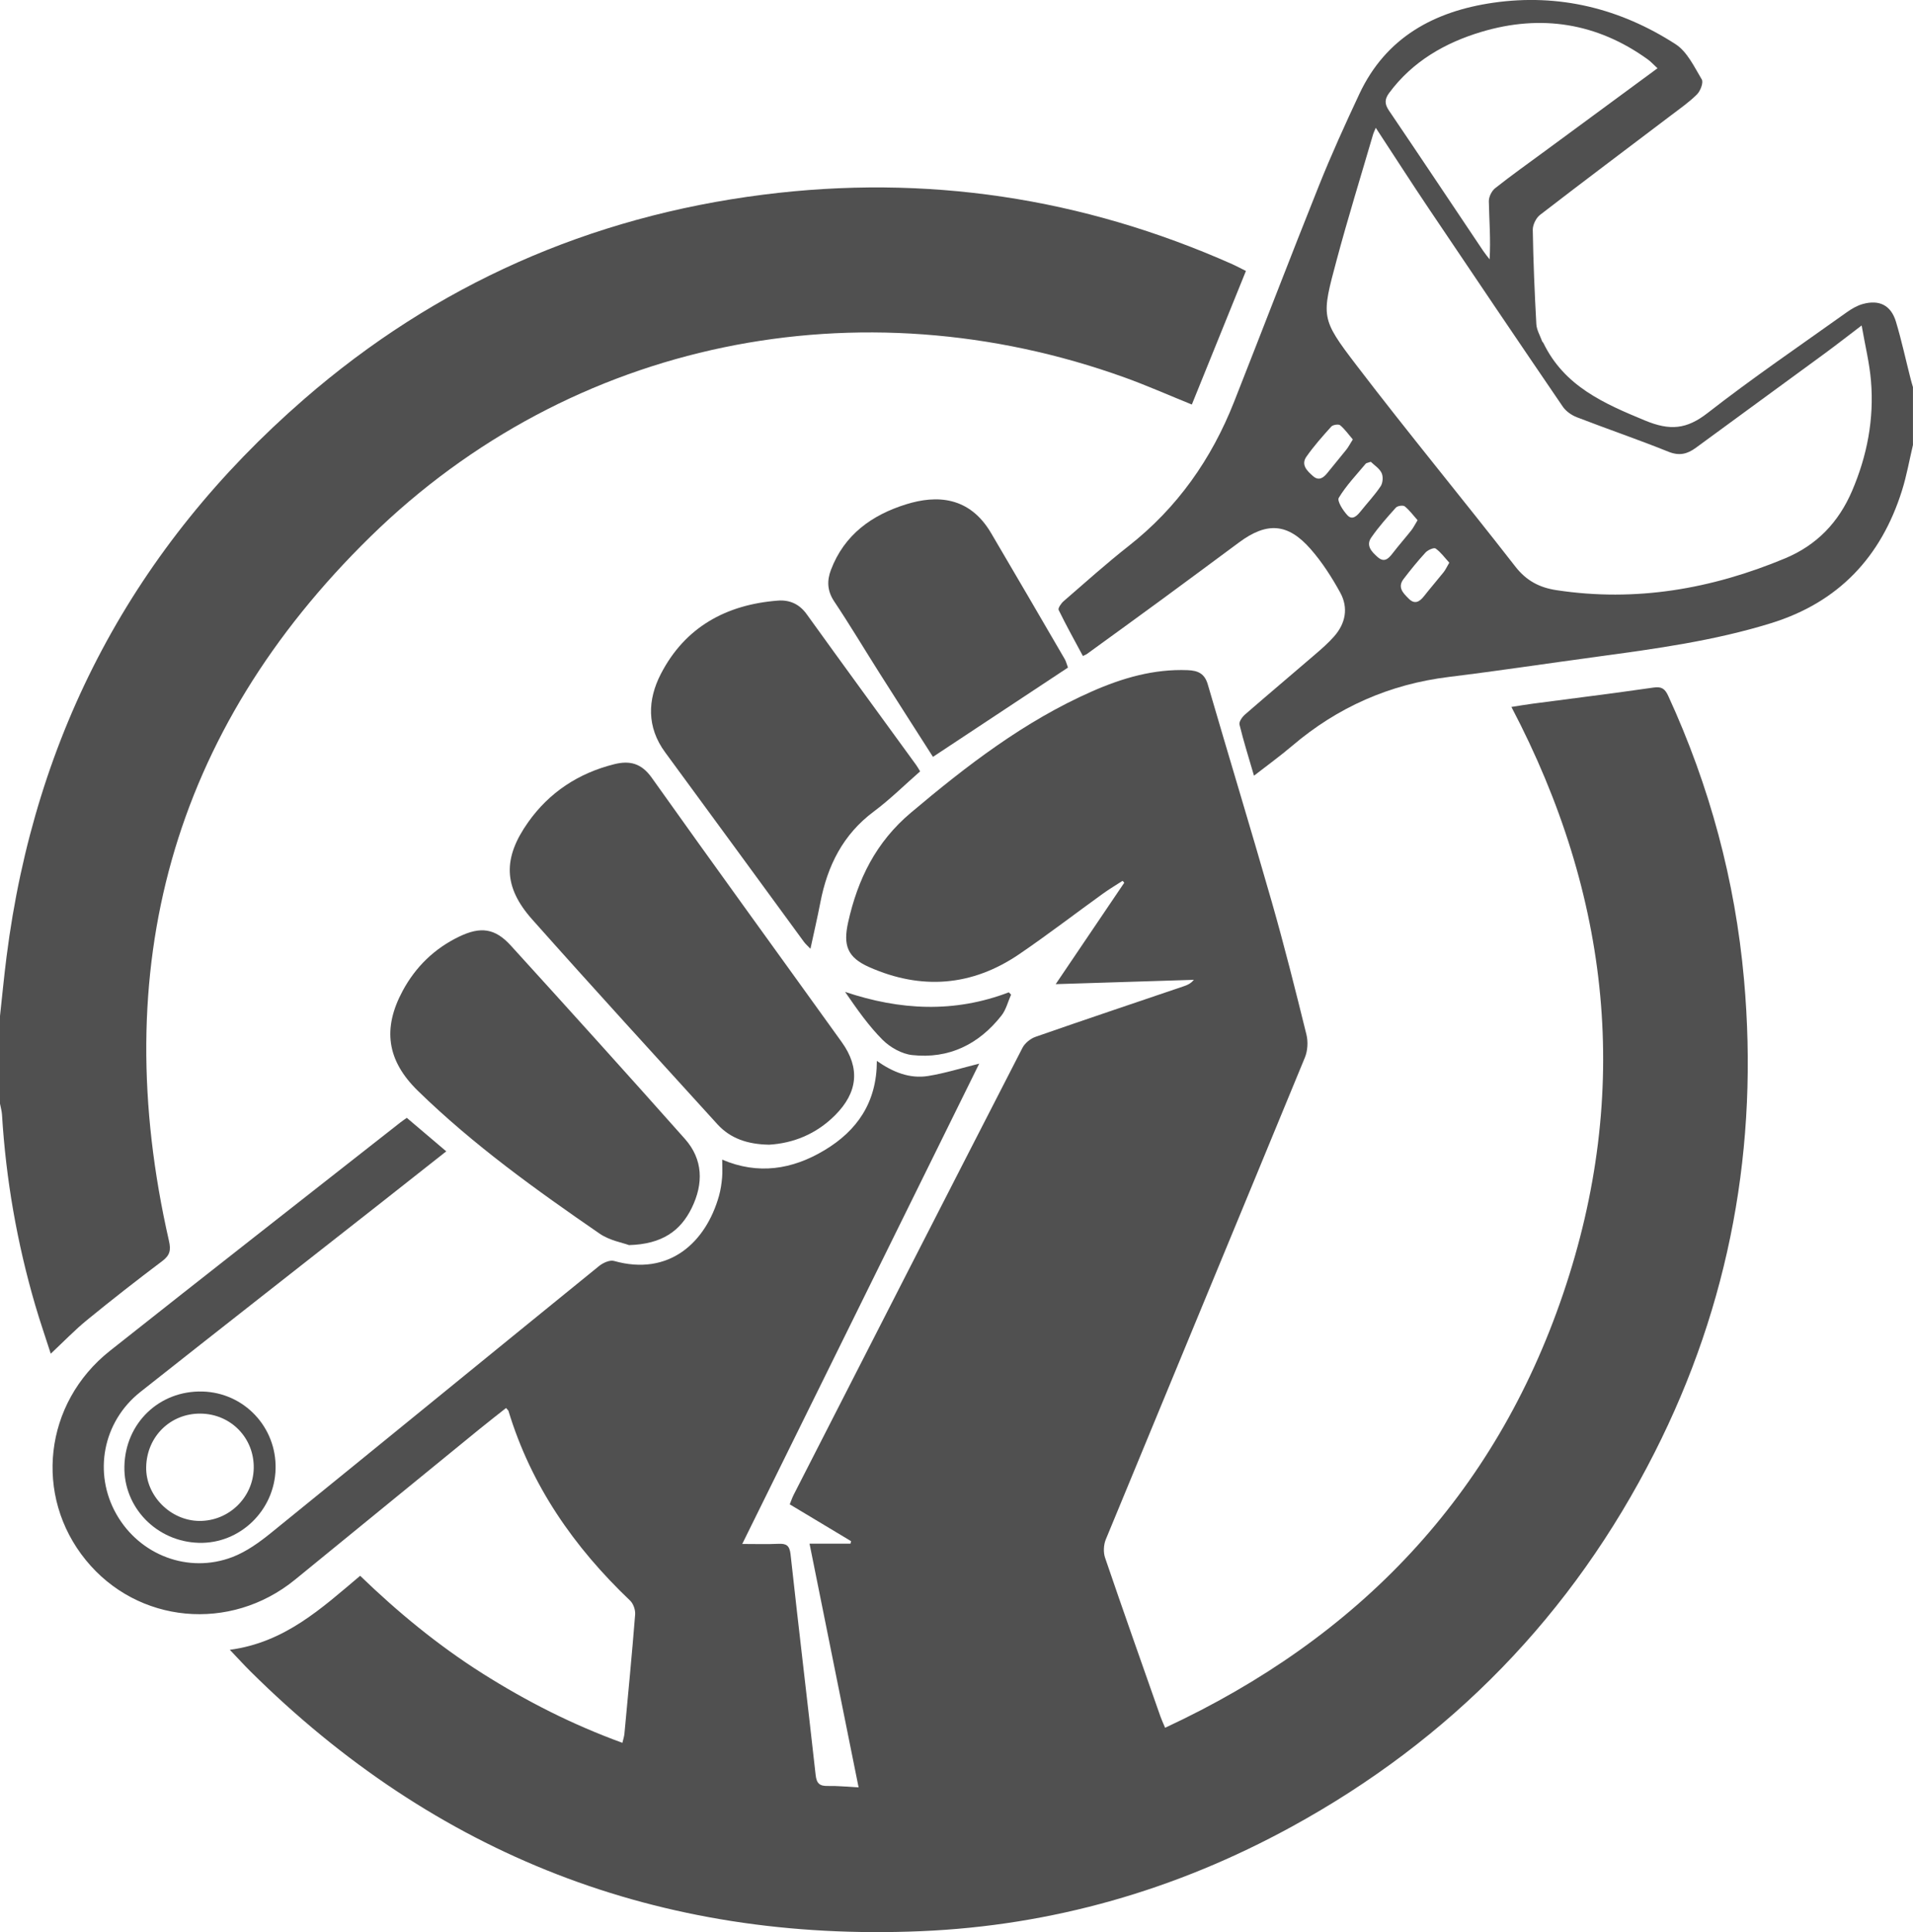 <?xml version="1.0" encoding="UTF-8"?> <svg xmlns="http://www.w3.org/2000/svg" width="207" height="209" viewBox="0 0 207 209" fill="none"><g clip-path="url(#clip0_13_49)"><path d="M-8.46555e-06 109.903C0.234 107.77 0.436 105.635 0.706 103.51C3.771 79.324 14.498 59.162 32.888 43.189C47.159 30.793 63.806 23.441 82.576 21.059C100.181 18.824 117.11 21.373 133.333 28.573C133.779 28.773 134.211 29.007 134.817 29.311C132.852 34.162 130.914 38.946 128.966 43.759C126.397 42.72 124.085 41.694 121.711 40.839C93.023 30.507 61.863 36.741 40.103 58.029C18.525 79.137 11.579 104.843 18.283 134.228C18.51 135.22 18.393 135.783 17.565 136.406C14.812 138.479 12.093 140.602 9.425 142.782C8.085 143.875 6.881 145.134 5.492 146.432C4.923 144.658 4.317 142.914 3.801 141.145C1.841 134.425 0.641 127.571 0.217 120.582C0.192 120.176 0.072 119.777 -0.003 119.373C-0.003 116.217 -0.003 113.062 -0.003 109.905L-8.46555e-06 109.903Z" fill="#505050"></path><path d="M207 48.112C206.608 49.762 206.317 51.443 205.81 53.055C203.553 60.244 198.952 65.144 191.652 67.407C185.509 69.31 179.175 70.177 172.833 71.035C167.48 71.757 162.141 72.567 156.781 73.225C150.359 74.012 144.73 76.501 139.817 80.682C138.533 81.776 137.159 82.765 135.69 83.909C135.121 81.958 134.562 80.181 134.121 78.377C134.049 78.076 134.413 77.558 134.712 77.296C137.219 75.116 139.762 72.981 142.279 70.813C143.002 70.192 143.728 69.562 144.356 68.849C145.603 67.437 145.925 65.752 145.025 64.108C144.114 62.449 143.067 60.817 141.822 59.396C139.353 56.576 137.086 56.444 134.081 58.669C131.31 60.719 128.544 62.775 125.764 64.813C123.05 66.804 120.324 68.775 117.601 70.751C117.536 70.798 117.454 70.825 117.177 70.96C116.294 69.315 115.379 67.671 114.553 65.982C114.461 65.792 114.823 65.264 115.094 65.03C117.419 63.019 119.708 60.961 122.122 59.065C127.395 54.927 131.093 49.662 133.532 43.478C136.61 35.679 139.608 27.848 142.725 20.065C144.067 16.716 145.563 13.425 147.095 10.158C149.965 4.041 155.195 1.218 161.575 0.297C168.69 -0.73 175.316 0.912 181.31 4.781C182.564 5.591 183.33 7.231 184.143 8.591C184.342 8.925 184.001 9.832 183.631 10.203C182.788 11.048 181.788 11.74 180.831 12.468C176.097 16.056 171.346 19.616 166.642 23.244C166.209 23.578 165.849 24.323 165.857 24.868C165.912 28.272 166.056 31.673 166.243 35.071C166.278 35.692 166.645 36.295 166.864 36.905C166.892 36.98 166.972 37.035 167.009 37.107C169.269 41.771 173.528 43.64 178.025 45.496C180.713 46.605 182.504 46.443 184.776 44.674C189.654 40.872 194.777 37.386 199.815 33.791C200.346 33.412 200.945 33.058 201.566 32.886C203.359 32.388 204.621 33.026 205.154 34.797C205.763 36.82 206.209 38.891 206.731 40.939C206.81 41.253 206.905 41.564 206.995 41.878V48.107L207 48.112ZM148.868 13.831C148.711 14.204 148.636 14.344 148.591 14.493C147.264 19.033 145.863 23.55 144.638 28.117C142.985 34.289 142.89 34.421 146.768 39.496C152.384 46.849 158.288 53.982 163.969 61.285C165.171 62.83 166.588 63.56 168.423 63.839C177.007 65.142 185.198 63.714 193.143 60.406C196.598 58.968 198.952 56.499 200.408 53.1C202.039 49.296 202.8 45.324 202.453 41.198C202.294 39.287 201.825 37.403 201.443 35.206C199.902 36.377 198.7 37.316 197.473 38.218C192.819 41.629 188.155 45.023 183.504 48.438C182.574 49.121 181.709 49.338 180.531 48.862C177.259 47.544 173.915 46.405 170.623 45.132C170.047 44.91 169.441 44.482 169.099 43.979C164.258 36.883 159.447 29.764 154.654 22.636C152.736 19.785 150.881 16.893 148.87 13.828L148.868 13.831ZM179.352 7.383C178.915 6.981 178.638 6.67 178.309 6.433C172.81 2.464 166.73 1.527 160.32 3.441C156.387 4.614 152.843 6.635 150.309 10.066C149.816 10.736 149.816 11.252 150.292 11.954C153.714 17.003 157.096 22.08 160.495 27.143C160.707 27.46 160.954 27.751 161.186 28.055C161.313 25.892 161.143 23.837 161.103 21.779C161.093 21.303 161.405 20.66 161.782 20.361C163.537 18.971 165.368 17.673 167.174 16.345C171.181 13.395 175.189 10.447 179.352 7.385V7.383ZM146.384 47.537C145.92 46.996 145.526 46.43 145.015 46.002C144.843 45.857 144.234 45.947 144.057 46.141C143.112 47.185 142.174 48.247 141.366 49.395C140.735 50.292 141.463 50.96 142.084 51.506C142.71 52.054 143.212 51.688 143.645 51.142C144.316 50.3 145.017 49.48 145.686 48.635C145.91 48.354 146.075 48.027 146.381 47.539L146.384 47.537ZM148.329 49.953C148.002 50.071 147.848 50.075 147.781 50.158C146.775 51.366 145.668 52.517 144.865 53.85C144.663 54.189 145.324 55.233 145.81 55.746C146.339 56.307 146.843 55.794 147.232 55.308C147.958 54.401 148.761 53.551 149.402 52.59C149.639 52.231 149.683 51.541 149.496 51.157C149.254 50.656 148.693 50.31 148.332 49.956L148.329 49.953ZM153.392 56.272C152.918 55.741 152.517 55.186 152 54.772C151.821 54.628 151.222 54.715 151.048 54.907C150.11 55.946 149.172 57.002 148.377 58.151C147.773 59.02 148.434 59.7 149.072 60.261C149.778 60.884 150.232 60.45 150.684 59.862C151.337 59.013 152.048 58.208 152.714 57.368C152.936 57.089 153.093 56.76 153.392 56.272ZM156.824 60.867C156.337 60.338 155.911 59.738 155.342 59.332C155.163 59.205 154.502 59.494 154.252 59.768C153.412 60.68 152.629 61.649 151.873 62.636C151.175 63.55 151.861 64.183 152.442 64.766C153.08 65.409 153.606 65.102 154.088 64.489C154.779 63.61 155.514 62.765 156.213 61.891C156.412 61.641 156.544 61.34 156.824 60.864V60.867Z" fill="#505050"></path><path d="M87.586 166.982H92.028C92.05 166.893 92.073 166.8 92.095 166.711C89.91 165.4 87.726 164.09 85.456 162.727C85.611 162.345 85.723 162.002 85.885 161.685C94.123 145.57 102.358 129.452 110.633 113.354C110.897 112.838 111.503 112.345 112.059 112.153C117.394 110.292 122.751 108.498 128.101 106.681C128.477 106.554 128.846 106.4 129.183 105.989C124.295 106.143 119.407 106.295 114.234 106.457C116.81 102.648 119.232 99.065 121.654 95.484C121.591 95.417 121.531 95.347 121.469 95.28C120.763 95.738 120.038 96.169 119.354 96.66C116.322 98.845 113.356 101.125 110.269 103.226C105.154 106.706 99.672 107.105 94.05 104.613C91.696 103.569 91.217 102.271 91.773 99.77C92.808 95.123 94.771 91.109 98.552 87.922C104.615 82.812 110.842 78.013 118.145 74.797C121.439 73.344 124.848 72.348 128.517 72.492C129.647 72.537 130.353 72.866 130.694 74.044C132.981 81.893 135.368 89.711 137.618 97.57C138.977 102.316 140.179 107.11 141.364 111.904C141.556 112.679 141.503 113.655 141.201 114.388C134.041 131.774 126.824 149.138 119.656 166.521C119.417 167.102 119.374 167.912 119.576 168.502C121.531 174.238 123.557 179.951 125.564 185.666C125.684 186.01 125.841 186.339 126.073 186.895C147.017 177.16 161.727 161.77 169.141 139.954C176.556 118.14 174.299 96.944 163.545 76.471C164.388 76.342 165.111 76.215 165.837 76.12C170.204 75.542 174.576 75.004 178.933 74.373C179.823 74.244 180.17 74.525 180.516 75.278C184.998 85.03 187.754 95.25 188.712 105.929C190.323 123.896 187.203 141.028 179.035 157.131C170.142 174.664 156.998 188.176 139.727 197.619C127.24 204.448 113.862 208.3 99.642 208.9C71.373 210.091 47.149 200.698 27.06 180.756C26.396 180.095 25.765 179.403 24.87 178.461C30.811 177.671 34.773 173.994 38.971 170.455C43.069 174.415 47.413 177.985 52.191 181.01C56.945 184.017 61.925 186.551 67.347 188.524C67.435 188.146 67.539 187.849 67.567 187.545C67.968 183.247 68.385 178.949 68.727 174.644C68.766 174.153 68.534 173.475 68.183 173.141C62.117 167.368 57.469 160.703 55.02 152.621C54.997 152.549 54.917 152.496 54.758 152.307C53.81 153.059 52.845 153.804 51.9 154.574C45.236 160.008 38.582 165.45 31.915 170.882C24.912 176.587 14.886 175.64 9.283 168.754C3.631 161.81 4.744 151.784 11.896 146.12C22.349 137.843 32.858 129.639 43.343 121.402C43.537 121.25 43.744 121.115 44.019 120.918C45.413 122.102 46.792 123.273 48.288 124.543C45.867 126.452 43.562 128.271 41.253 130.087C32.564 136.912 23.857 143.716 15.191 150.568C11.113 153.789 10.068 159.358 12.6 163.803C15.116 168.226 20.391 170.254 25.159 168.425C26.671 167.844 28.072 166.833 29.347 165.799C41.191 156.201 52.992 146.551 64.828 136.944C65.25 136.603 65.983 136.269 66.439 136.398C72.395 138.08 76.38 134.405 77.8 129.36C77.979 128.724 78.076 128.059 78.136 127.401C78.191 126.786 78.149 126.163 78.149 125.44C82.027 127.097 85.723 126.517 89.21 124.424C92.754 122.299 94.876 119.249 94.883 114.762C96.619 115.98 98.442 116.712 100.432 116.391C102.283 116.092 104.089 115.519 105.957 115.056C97.487 132.217 88.975 149.462 80.316 167.012C81.797 167.012 83.012 167.054 84.222 166.997C85.082 166.955 85.436 167.172 85.543 168.128C86.416 176.091 87.374 184.047 88.259 192.01C88.359 192.917 88.691 193.211 89.571 193.191C90.596 193.166 91.626 193.278 92.906 193.343C91.125 184.495 89.379 175.827 87.598 166.985L87.586 166.982Z" fill="#505050"></path><path d="M83.194 123.823C80.91 123.778 79.042 123.168 77.62 121.603C70.921 114.236 64.195 106.891 57.578 99.446C54.464 95.94 54.396 92.821 57.154 88.934C59.446 85.702 62.599 83.634 66.452 82.668C68.123 82.247 69.402 82.55 70.52 84.123C77.321 93.693 84.229 103.188 91.08 112.723C93.1 115.534 92.826 118.175 90.354 120.644C88.319 122.68 85.84 123.671 83.194 123.826V123.823Z" fill="#505050"></path><path d="M68.056 134.682C67.39 134.432 65.968 134.188 64.888 133.448C58.01 128.714 51.221 123.851 45.223 118.001C41.864 114.727 41.368 111.271 43.577 107.172C44.974 104.581 47.014 102.6 49.68 101.317C52.004 100.198 53.563 100.403 55.272 102.281C61.586 109.218 67.876 116.179 74.109 123.193C76.091 125.423 76.126 128.047 74.859 130.648C73.64 133.154 71.627 134.589 68.056 134.684V134.682Z" fill="#505050"></path><path d="M99.564 83.44C97.879 84.913 96.312 86.472 94.559 87.778C91.217 90.262 89.539 93.643 88.771 97.607C88.456 99.234 88.08 100.851 87.696 102.63C87.409 102.326 87.172 102.127 86.992 101.883C81.987 95.053 77.001 88.209 71.979 81.389C69.959 78.649 70.073 75.689 71.5 72.918C74.109 67.85 78.57 65.396 84.179 64.968C85.426 64.873 86.494 65.329 87.289 66.438C91.217 71.897 95.19 77.323 99.143 82.762C99.285 82.957 99.397 83.171 99.564 83.44Z" fill="#505050"></path><path d="M100.954 81.873C98.981 78.786 97.078 75.823 95.193 72.848C93.547 70.252 91.973 67.611 90.267 65.057C89.506 63.919 89.466 62.82 89.915 61.641C91.362 57.834 94.335 55.706 98.061 54.548C101.343 53.529 104.894 53.681 107.238 57.655C109.915 62.192 112.561 66.747 115.212 71.296C115.354 71.54 115.419 71.827 115.563 72.211C110.743 75.4 105.937 78.576 100.954 81.87V81.873Z" fill="#505050"></path><path d="M13.46 158.623C13.555 153.936 17.236 150.406 21.9 150.523C26.404 150.638 29.933 154.367 29.82 158.89C29.708 163.399 25.947 167.02 21.508 166.89C16.954 166.761 13.37 163.078 13.46 158.621V158.623ZM21.712 152.912C18.448 152.875 15.884 155.387 15.817 158.693C15.754 161.777 18.438 164.496 21.57 164.521C24.755 164.546 27.389 161.997 27.456 158.827C27.523 155.561 24.99 152.95 21.712 152.912Z" fill="#505050"></path><path d="M109.406 107.588C109.067 108.351 108.867 109.218 108.366 109.853C105.917 112.968 102.682 114.562 98.709 114.129C97.579 114.007 96.322 113.299 95.504 112.482C93.971 110.949 92.716 109.138 91.444 107.294C97.392 109.295 103.261 109.592 109.159 107.342C109.241 107.424 109.323 107.506 109.406 107.588Z" fill="#505050"></path></g><defs><clipPath id="clip0_13_49"><rect width="207" height="209" fill="white"></rect></clipPath></defs></svg> 